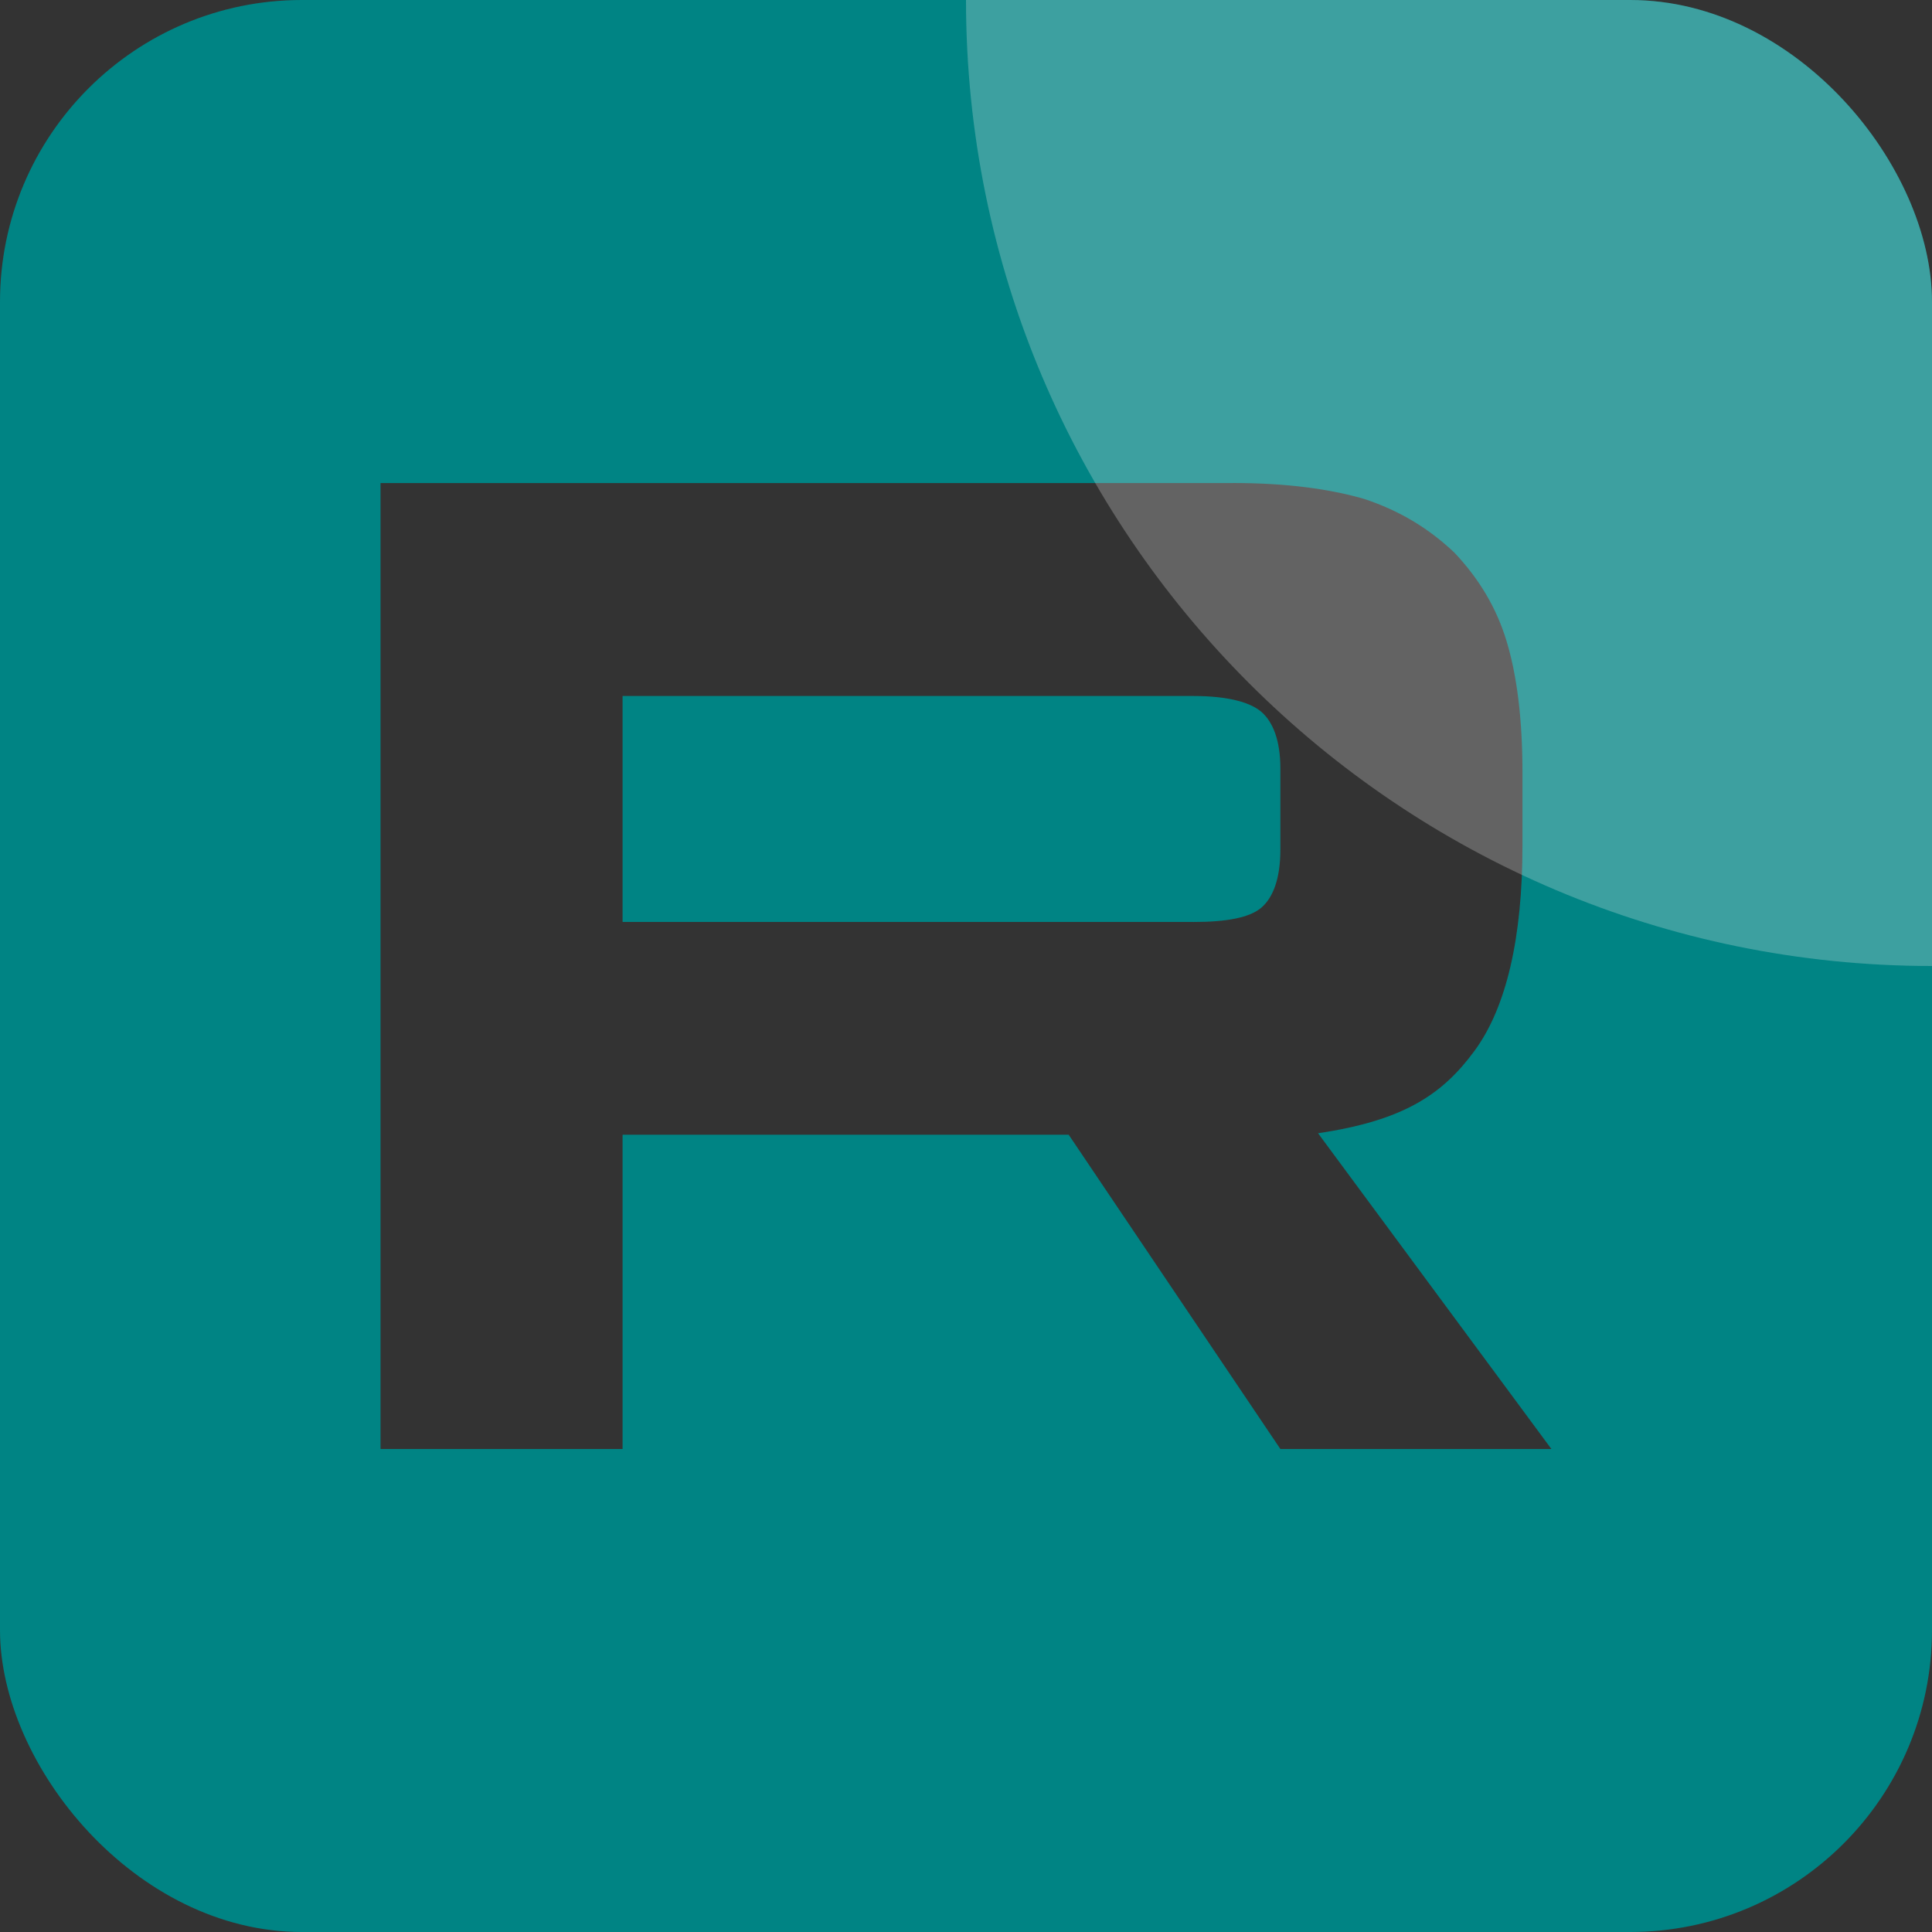 <svg width="32" height="32" viewBox="0 0 32 32" fill="none" xmlns="http://www.w3.org/2000/svg">
    <rect x="0" y="0" width="32" height="32" fill="#333333" stroke="none"/>
    <g clip-path="url(#clip0_1799_1061)">
        <path d="M32 0V32H0V0H32ZM20.415 8.001H6.303V24H10.312V18.795H17.701L21.207 24H25.696L21.831 18.77C23.256 18.559 23.896 18.123 24.424 17.403C24.951 16.684 25.217 15.533 25.217 13.997V12.797C25.217 11.886 25.12 11.166 24.952 10.614C24.784 10.063 24.496 9.583 24.088 9.152C23.657 8.744 23.175 8.457 22.599 8.265C22.022 8.097 21.302 8 20.415 8V8.001ZM19.766 11.528C20.318 11.528 20.702 11.625 20.895 11.793C21.087 11.961 21.207 12.272 21.207 12.727V14.071C21.207 14.551 21.087 14.863 20.895 15.031C20.702 15.199 20.317 15.271 19.766 15.271V15.27H10.312V11.528H19.766Z" fill="#008484"/>
        <path d="M32 16C40.837 16 48 8.837 48 7.87504e-06C48 -8.837 40.837 -16 32 -16C23.163 -16 16 -8.837 16 7.87504e-06C16 8.837 23.163 16 32 16Z" fill="#F5F5F5" fill-opacity="0.25"/>
    </g>
    <defs>
        <clipPath id="clip0_1799_1061">
            <rect width="32" height="32" rx="5" fill="white"/>
        </clipPath>
    </defs>
</svg>